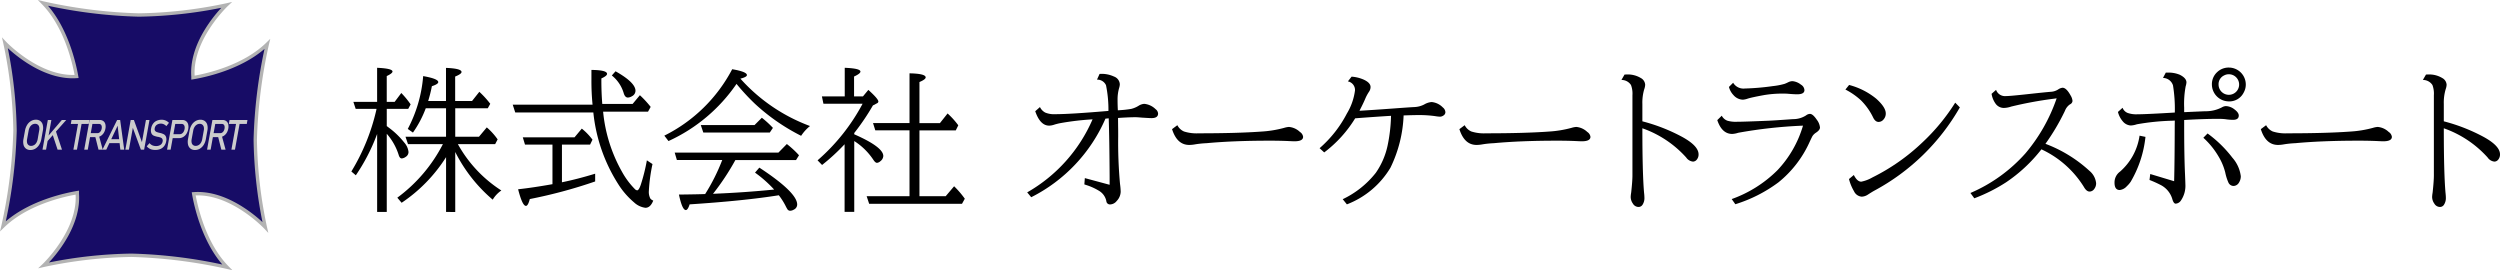 <svg xmlns="http://www.w3.org/2000/svg" width="370" height="40" viewBox="0 0 370 40"><defs><style>.a{fill:#170c66;}.b{fill:#b3b3b3;}.c{fill:#ccc;}</style></defs><path class="a" d="M39.56,6.52c-3.6,3.518-9.325,4.693-11,4.971,0-.057.01-.108,0-.168C28.168,5.782,33.517.736,33.517.736A66.075,66.075,0,0,1,20.541,2.22,73.835,73.835,0,0,1,6.375.439c3.445,3.518,4.646,9.068,4.958,10.877C5.787,11.71.737,6.368.737,6.368A65.9,65.9,0,0,1,2.222,19.331,73.587,73.587,0,0,1,.439,33.48c3.6-3.518,9.326-4.693,11-4.971,0,.057-.009.108,0,.168.4,5.541-4.953,10.587-4.953,10.587A66.075,66.075,0,0,1,19.459,37.78a73.835,73.835,0,0,1,14.166,1.781c-3.445-3.518-4.646-9.068-4.958-10.877,5.546-.394,10.6,4.948,10.6,4.948a65.854,65.854,0,0,1-1.486-12.963A73.587,73.587,0,0,1,39.56,6.52Z"/><path class="b" d="M34.405,40l-.838-.2A74.049,74.049,0,0,0,19.459,38.03a66.327,66.327,0,0,0-12.92,1.478l-.9.206.669-.632c.053-.049,5.187-4.963,4.883-10.276-1.946.351-7.217,1.569-10.578,4.853l-.615.6.2-.835A73.907,73.907,0,0,0,1.972,19.33,66.105,66.105,0,0,0,.492,6.424l-.206-.9L.918,6.2c.048.051,4.691,4.89,9.831,4.89.1,0,.192,0,.288-.005C10.679,9.16,9.444,3.93,6.2.614L5.6,0l.838.2A74.047,74.047,0,0,0,20.54,1.97,66.33,66.33,0,0,0,33.461.492l.9-.206-.67.632c-.052.049-5.186,4.963-4.882,10.276,1.946-.351,7.217-1.569,10.578-4.853l.615-.6-.2.836A73.876,73.876,0,0,0,38.028,20.67a66.079,66.079,0,0,0,1.48,12.906l.207.9-.633-.668c-.049-.053-4.843-5.092-10.119-4.885.358,1.921,1.593,7.151,4.841,10.467ZM19.459,37.53a72.323,72.323,0,0,1,13.446,1.618c-3.107-3.6-4.212-8.836-4.485-10.421l-.047-.273.276-.02c4.533-.33,8.688,3.044,10.2,4.442a66.124,66.124,0,0,1-1.32-12.206,72.171,72.171,0,0,1,1.62-13.432c-3.655,3.148-8.945,4.234-10.546,4.5l-.292.048,0-.379a.465.465,0,0,0,0-.065C27.99,6.8,31.362,2.66,32.76,1.152A66.312,66.312,0,0,1,20.54,2.47,72.321,72.321,0,0,1,7.1.852c3.107,3.6,4.212,8.836,4.485,10.421l.047.273-.276.02c-4.538.319-8.689-3.045-10.2-4.442A66.124,66.124,0,0,1,2.473,19.33,72.171,72.171,0,0,1,.853,32.762c3.655-3.148,8.945-4.234,10.546-4.5l.292-.048,0,.379a.465.465,0,0,0,0,.065c.324,4.543-3.048,8.682-4.447,10.19A66.334,66.334,0,0,1,19.459,37.53Z"/><path class="c" d="M3.846,22a1.019,1.019,0,0,1-.363-.568,1.959,1.959,0,0,1-.01-.85L3.7,19.333a2.367,2.367,0,0,1,.317-.85,1.7,1.7,0,0,1,.567-.568,1.4,1.4,0,0,1,.728-.2,1.064,1.064,0,0,1,.658.2,1.03,1.03,0,0,1,.361.568,1.958,1.958,0,0,1,.011.85l-.223,1.244a2.387,2.387,0,0,1-.318.85A1.7,1.7,0,0,1,5.232,22a1.409,1.409,0,0,1-.73.2A1.054,1.054,0,0,1,3.846,22Zm1.2-.529a1.032,1.032,0,0,0,.338-.347,1.516,1.516,0,0,0,.19-.521L5.8,19.312a1.227,1.227,0,0,0,0-.521.617.617,0,0,0-.212-.347.61.61,0,0,0-.388-.122.816.816,0,0,0-.432.122,1.027,1.027,0,0,0-.336.347,1.5,1.5,0,0,0-.191.521L4.009,20.6a1.243,1.243,0,0,0,0,.521.577.577,0,0,0,.6.469A.811.811,0,0,0,5.043,21.466Z"/><path class="c" d="M7.078,17.76h.527l-.789,4.39H6.288Zm-.029,2.464,2.1-2.464H9.8l-3,3.388Zm.7-.417.5-.45.923,2.793H8.522Z"/><path class="c" d="M10.586,17.76h2.652l-.105.586H10.48Zm1,.359h.528l-.726,4.031h-.527Z"/><path class="c" d="M13.255,17.757h.528l-.791,4.393h-.527Zm-.12,1.951h1.282a.509.509,0,0,0,.282-.085.707.707,0,0,0,.222-.24,1.064,1.064,0,0,0,.128-.358.911.911,0,0,0,0-.357.424.424,0,0,0-.135-.24.381.381,0,0,0-.253-.085H13.38l.1-.586h1.262a.917.917,0,0,1,.545.157.811.811,0,0,1,.3.445,1.473,1.473,0,0,1,.016.666,1.782,1.782,0,0,1-.257.666,1.372,1.372,0,0,1-.465.446,1.191,1.191,0,0,1-.6.156H13.029Zm.943.45.55-.139.578,2.131H14.58Z"/><path class="c" d="M17.334,17.76h.45l.6,4.39H17.81l-.4-3.542-1.68,3.542h-.568ZM16.075,20.6h1.978l-.106.586H15.97Z"/><path class="c" d="M19.341,17.76h.478l1.228,3.394-.076.078L21.6,17.76h.523l-.79,4.387h-.483l-1.232-3.342.076-.079-.615,3.421h-.523Z"/><path class="c" d="M22.48,22.135a1.422,1.422,0,0,1-.761-.483l.413-.472a1.119,1.119,0,0,0,.414.327,1.3,1.3,0,0,0,.542.109,1.156,1.156,0,0,0,.666-.177.743.743,0,0,0,.314-.5v0a.529.529,0,0,0-.038-.364.467.467,0,0,0-.227-.2,2.247,2.247,0,0,0-.4-.119.047.047,0,0,0-.017,0l-.016,0-.037-.009a2.992,2.992,0,0,1-.583-.171.684.684,0,0,1-.342-.347,1.193,1.193,0,0,1-.04-.717v0a1.668,1.668,0,0,1,.282-.7,1.334,1.334,0,0,1,.535-.439,1.763,1.763,0,0,1,.748-.151,1.433,1.433,0,0,1,.746.2,1.641,1.641,0,0,1,.328.255l-.388.489a1.312,1.312,0,0,0-.378-.276.954.954,0,0,0-.412-.093,1.043,1.043,0,0,0-.631.18.775.775,0,0,0-.3.509v0a.476.476,0,0,0,.046.356.508.508,0,0,0,.24.192,3.147,3.147,0,0,0,.433.128l.018.005.019,0,.027.006.027.007a2.3,2.3,0,0,1,.536.193.714.714,0,0,1,.317.36,1.191,1.191,0,0,1,.033.681l0,.007a1.591,1.591,0,0,1-.287.686,1.383,1.383,0,0,1-.549.435,1.884,1.884,0,0,1-.773.149A2.013,2.013,0,0,1,22.48,22.135Z"/><path class="c" d="M25.515,17.76h.527l-.79,4.39h-.527Zm-.107,2.1h1.2a.578.578,0,0,0,.316-.094.778.778,0,0,0,.248-.266,1.174,1.174,0,0,0,.143-.395.988.988,0,0,0,0-.4.484.484,0,0,0-.152-.267.419.419,0,0,0-.283-.095h-1.2l.106-.586H26.97a.917.917,0,0,1,.562.168.855.855,0,0,1,.312.472,1.582,1.582,0,0,1,.014.707,1.943,1.943,0,0,1-.268.705,1.409,1.409,0,0,1-.482.469,1.213,1.213,0,0,1-.622.166H25.3Z"/><path class="c" d="M28.2,22a1.019,1.019,0,0,1-.363-.568,1.959,1.959,0,0,1-.01-.85l.223-1.244a2.386,2.386,0,0,1,.317-.85,1.7,1.7,0,0,1,.567-.568,1.4,1.4,0,0,1,.728-.2,1.064,1.064,0,0,1,.658.2,1.03,1.03,0,0,1,.361.568,1.958,1.958,0,0,1,.011.85l-.223,1.244a2.387,2.387,0,0,1-.318.85,1.7,1.7,0,0,1-.565.568,1.409,1.409,0,0,1-.73.2A1.054,1.054,0,0,1,28.2,22Zm1.2-.529a1.032,1.032,0,0,0,.338-.347,1.516,1.516,0,0,0,.19-.521l.231-1.286a1.227,1.227,0,0,0,0-.521.617.617,0,0,0-.212-.347.61.61,0,0,0-.388-.122.816.816,0,0,0-.432.122,1.027,1.027,0,0,0-.336.347,1.5,1.5,0,0,0-.191.521L28.366,20.6a1.243,1.243,0,0,0,0,.521.579.579,0,0,0,.6.469A.811.811,0,0,0,29.4,21.466Z"/><path class="c" d="M31.436,17.757h.527l-.79,4.393h-.528Zm-.121,1.951H32.6a.509.509,0,0,0,.282-.085.7.7,0,0,0,.222-.24,1.064,1.064,0,0,0,.128-.358.911.911,0,0,0,0-.357.419.419,0,0,0-.135-.24.38.38,0,0,0-.252-.085H31.56l.105-.586h1.262a.917.917,0,0,1,.545.157.811.811,0,0,1,.3.445,1.473,1.473,0,0,1,.016.666,1.782,1.782,0,0,1-.257.666,1.369,1.369,0,0,1-.464.446,1.2,1.2,0,0,1-.6.156H31.209Zm.943.45.55-.139.578,2.131H32.76Z"/><path class="c" d="M33.972,17.76h2.653l-.1.586H33.867Zm1,.359H35.5l-.725,4.031h-.527Z"/><path d="M55.726,16.112H52.64L52.3,15.079h3.513V10.034q2.278.1,2.278.55,0,.27-.853.674v3.821h1.168l.987-1.315a12.446,12.446,0,0,1,1.381,1.685l-.359.663H57.241v2.551q.113.078.3.225a11.936,11.936,0,0,1,2.3,2.224,2.451,2.451,0,0,1,.618,1.382.842.842,0,0,1-.427.73,1.132,1.132,0,0,1-.572.225q-.315,0-.472-.573A8.729,8.729,0,0,0,57.241,19.8V31.371H55.816V19.832l-.079.2a28.039,28.039,0,0,1-3.075,5.911L52,25.381a30.482,30.482,0,0,0,3.693-9.089Zm11.65,4.124h3.513l1.156-1.382a9.554,9.554,0,0,1,1.605,1.775l-.37.707H67.769A19.143,19.143,0,0,0,74.2,28.191a4.359,4.359,0,0,0-1.279,1.359,22.486,22.486,0,0,1-5.545-7.056v8.877H66.018V23.258a22.757,22.757,0,0,1-6.577,6.753l-.639-.753a22.708,22.708,0,0,0,6.745-7.922H60.384l-.37-1.1h6V16.022h-3a15.735,15.735,0,0,1-1.9,3.6l-.763-.539a20.1,20.1,0,0,0,2.278-7.821q2.234.393,2.234.889c0,.2-.315.4-.943.605a21.041,21.041,0,0,1-.55,2.192h2.637v-4.9q2.3.09,2.3.607,0,.291-.943.674v3.618h2.5l1.078-1.359a13.639,13.639,0,0,1,1.616,1.774l-.37.663H67.376Z"/><path d="M87.815,16.641H76.254l-.37-1.147H87.7a35.193,35.193,0,0,1-.168-3.719V10.349q2.313.021,2.312.584,0,.3-.842.674v.258q0,1.866.135,3.517h4.489l1.078-1.292A15.021,15.021,0,0,1,96.3,15.82l-.393.708H89.262a22.32,22.32,0,0,0,2.784,8.877,11.635,11.635,0,0,0,1.942,2.607.514.514,0,0,0,.314.156c.172,0,.355-.291.55-.876a27.057,27.057,0,0,0,.886-3.562l.831.551a25.2,25.2,0,0,0-.539,4,2.117,2.117,0,0,0,.214,1.09.954.954,0,0,0,.437.314q-.414,1.067-1.156,1.068a3,3,0,0,1-1.683-.8,11.635,11.635,0,0,1-2.369-2.742A24.232,24.232,0,0,1,87.815,16.641Zm-4.647,4.764v5.573q2.313-.473,4.916-1.27v1.146a72.133,72.133,0,0,1-9.675,2.606q-.258,1.013-.572,1.012-.528,0-1.156-2.46,2.189-.238,5.084-.754V21.405H77.7l-.325-1.079h7.654l1.078-1.292a8.919,8.919,0,0,1,1.582,1.64l-.359.731ZM91.1,10.55q2.952,1.663,2.952,2.888a.919.919,0,0,1-.516.8,1.256,1.256,0,0,1-.606.2c-.285,0-.49-.214-.618-.641a5.255,5.255,0,0,0-1.762-2.629Z"/><path d="M109.577,11.64c.038.038.083.086.135.147a25.838,25.838,0,0,0,10.168,6.865,6.329,6.329,0,0,0-1.313,1.449,29.708,29.708,0,0,1-6.824-4.73,32.2,32.2,0,0,1-2.738-2.955,24.551,24.551,0,0,1-10.068,8.46l-.617-.8a22.809,22.809,0,0,0,10.045-9.831q2.178.37,2.177.866Q110.542,11.4,109.577,11.64Zm-.741,12.045a35.892,35.892,0,0,1-3.311,5l.483-.024q4.242-.178,8.564-.606a18.027,18.027,0,0,0-2.829-2.506l.64-.741q5.6,3.673,5.6,5.46a.831.831,0,0,1-.494.754,1.094,1.094,0,0,1-.528.168.476.476,0,0,1-.426-.225,5.346,5.346,0,0,1-.27-.494,9.673,9.673,0,0,0-1-1.573q-5.118.821-13.2,1.348-.27.843-.562.842-.539,0-1.021-2.292,2.862-.032,3.883-.078a28.761,28.761,0,0,0,2.526-5.034h-6.712l-.325-1.1h15.353l1.246-1.269a14.326,14.326,0,0,1,1.8,1.663l-.438.707Zm2.84-5.18,1.077-1.079a14.315,14.315,0,0,1,1.639,1.5l-.46.686h-9.843l-.371-1.1Z"/><path d="M125,21.348a29.972,29.972,0,0,1-3.333,3.068L121,23.73a29.266,29.266,0,0,0,6.667-8.382h-5.8l-.224-1.078h3.378V10.034q2.323.09,2.323.561,0,.3-.943.731V14.27h1.314l.8-.967q1.482,1.337,1.482,1.72a.3.3,0,0,1-.191.258l-.617.326a34.2,34.2,0,0,1-2.761,4.078v.192q4.3,1.887,4.3,3.212a1.013,1.013,0,0,1-.416.754.88.88,0,0,1-.516.258q-.246,0-.539-.449a9.539,9.539,0,0,0-2.828-2.776V31.359H125Zm9.608,7.685v-9.74h-5.062l-.337-1.079h5.4v-7.36q2.391.045,2.391.6,0,.3-.921.686v6.079h3.031l1.133-1.428a11.849,11.849,0,0,1,1.583,1.753l-.371.754h-5.376v9.74h3.884l1.245-1.471a13.592,13.592,0,0,1,1.583,1.843l-.415.752H128.635l-.37-1.124Z"/><path d="M160.555,26.359l3.67.989V26.2q-.033-5.685-.135-8.686l-.482.045a23.48,23.48,0,0,1-10.988,11.63l-.595-.719A22.9,22.9,0,0,0,161.7,17.663a40.64,40.64,0,0,0-4.647.539,7.954,7.954,0,0,0-.988.237,2.6,2.6,0,0,1-.785.156q-1.336,0-2.065-2.134l.7-.618a1.777,1.777,0,0,0,.785.819,3.447,3.447,0,0,0,1.493.237q2.189,0,7.856-.483a18.1,18.1,0,0,0-.359-3.8,1.409,1.409,0,0,0-1.335-.83l.381-.843c.1-.008.154-.011.169-.011a4.331,4.331,0,0,1,1.975.4,1.285,1.285,0,0,1,.853,1.145,2.05,2.05,0,0,1-.09.506A6,6,0,0,0,165.4,14.7q0,.876.044,1.629l.068-.011a15.212,15.212,0,0,0,1.9-.2,3.733,3.733,0,0,0,1.077-.449,1.811,1.811,0,0,1,.853-.3,2.753,2.753,0,0,1,1.684.787.877.877,0,0,1,.37.651q0,.675-.977.674c-.172,0-.6-.021-1.279-.066h-.067c-.487-.045-.827-.068-1.022-.068q-.987,0-2.581.113,0,.27.011,1.258.011.428.011,1.517a67.438,67.438,0,0,0,.27,6.978,10.182,10.182,0,0,1,.1,1.168,2.071,2.071,0,0,1-.595,1.37,1.289,1.289,0,0,1-.965.506.532.532,0,0,1-.562-.483,2.3,2.3,0,0,0-.987-1.472,8.51,8.51,0,0,0-2-.921l-.269-.09Z"/><path d="M174.248,18.528a2.01,2.01,0,0,0,.987.933,6.2,6.2,0,0,0,2.178.269q5.714,0,9.271-.258a16.44,16.44,0,0,0,3.378-.551,3.112,3.112,0,0,1,.7-.135,2.682,2.682,0,0,1,1.627.742,1.021,1.021,0,0,1,.472.719q0,.663-1.28.663-.236,0-.9-.034-1.245-.056-2.75-.055-5.376,0-9.36.37c-.052,0-.184.008-.393.022-.442.031-.887.082-1.336.158a4.925,4.925,0,0,1-.841.079q-1.8,0-2.537-2.337Z"/><path d="M195.3,21.932a17.372,17.372,0,0,0,4.041-5.135,8.727,8.727,0,0,0,1.2-3.426,1.3,1.3,0,0,0-1.055-1.326l.55-.7a5.319,5.319,0,0,1,1.863.472q.942.46.943,1.056a1.24,1.24,0,0,1-.225.7,6.3,6.3,0,0,0-.539.989q-.246.606-.875,1.831,1.8-.1,5.006-.336,2.457-.181,3.142-.214a3.485,3.485,0,0,0,1.414-.371,2.571,2.571,0,0,1,1.112-.371,2.649,2.649,0,0,1,1.661.8.957.957,0,0,1,.381.709.591.591,0,0,1-.314.5.86.86,0,0,1-.483.158,5.337,5.337,0,0,1-.707-.079,17.244,17.244,0,0,0-2.559-.157q-.617,0-1.953.045h-.168a19.326,19.326,0,0,1-1.953,7.752,12.886,12.886,0,0,1-6.442,5.416l-.618-.764a13.708,13.708,0,0,0,4.894-3.9,11.119,11.119,0,0,0,1.74-4,23.981,23.981,0,0,0,.516-4.439q-2.076.123-4.894.337l-.415.033a18.226,18.226,0,0,1-4.579,5.046Z"/><path d="M216.774,18.528a2.008,2.008,0,0,0,.988.933,6.193,6.193,0,0,0,2.177.269q5.713,0,9.271-.258a16.429,16.429,0,0,0,3.378-.551,3.122,3.122,0,0,1,.7-.135,2.677,2.677,0,0,1,1.627.742,1.018,1.018,0,0,1,.472.719q0,.663-1.28.663-.236,0-.9-.034-1.245-.056-2.749-.055-5.377,0-9.361.37c-.052,0-.183.008-.393.022-.441.031-.886.082-1.335.158a4.937,4.937,0,0,1-.842.079q-1.8,0-2.537-2.337Z"/><path d="M240.433,11.034c.15-.008.263-.011.337-.011a3.7,3.7,0,0,1,2.077.528,1.2,1.2,0,0,1,.639.988,2.208,2.208,0,0,1-.134.652,6.957,6.957,0,0,0-.281,2.191v2.573a26.31,26.31,0,0,1,5.825,2.27q2.492,1.347,2.492,2.618a1.182,1.182,0,0,1-.258.775.742.742,0,0,1-.562.3,1.384,1.384,0,0,1-1.01-.608,15.707,15.707,0,0,0-6.487-4.325q0,6.583.247,9.5a7.342,7.342,0,0,1,.056.752,1.8,1.8,0,0,1-.281,1.068.7.7,0,0,1-.606.326.974.974,0,0,1-.819-.5,1.715,1.715,0,0,1-.325-.989,4.371,4.371,0,0,1,.044-.472c.016-.075.03-.184.045-.326q.169-1.594.169-2.337V14.09a3.613,3.613,0,0,0-.214-1.506,1.668,1.668,0,0,0-1.414-.752Z"/><path d="M254.822,17.124a1.532,1.532,0,0,0,.831.741,4.342,4.342,0,0,0,1.38.157q1.044,0,4.737-.157.965-.045,3.142-.2c.09-.008.247-.019.472-.033a3.5,3.5,0,0,0,1.908-.551.987.987,0,0,1,.583-.225q.428,0,1.01.865a2.229,2.229,0,0,1,.472,1.146q0,.383-.6.775a1.737,1.737,0,0,0-.5.483c-.052.083-.191.363-.415.843a16.244,16.244,0,0,1-4.636,6.023,21.17,21.17,0,0,1-6.375,3.235l-.539-.764a18.263,18.263,0,0,0,6.78-4.28,16.2,16.2,0,0,0,3.771-6.585,69.086,69.086,0,0,0-9.6,1.057,3.221,3.221,0,0,1-.875.168q-1.525,0-2.211-2.045Zm1.684-4.877a1.774,1.774,0,0,0,1.706.854,36.4,36.4,0,0,0,4.175-.359,9.884,9.884,0,0,0,1.751-.338,5.877,5.877,0,0,0,.55-.247,1.435,1.435,0,0,1,.606-.145,2.347,2.347,0,0,1,1.246.516,1,1,0,0,1,.516.809q0,.618-1.066.618-.483,0-1.392-.079-.213-.022-.7-.022a16.225,16.225,0,0,0-2.918.236q-1.75.326-2.312.505a2.727,2.727,0,0,1-.718.158,1.9,1.9,0,0,1-1.392-.674,2.724,2.724,0,0,1-.674-1.213Z"/><path d="M273.667,12.573a10.584,10.584,0,0,1,4,2.022q1.425,1.271,1.426,2.191a1.28,1.28,0,0,1-.326.889.947.947,0,0,1-.741.37q-.461,0-.774-.6a9.323,9.323,0,0,0-1.807-2.574,10.256,10.256,0,0,0-2.323-1.618Zm.7,13.326q.495.988,1.1.989a5.41,5.41,0,0,0,1.65-.629,30,30,0,0,0,7.419-5.2,29.6,29.6,0,0,0,4.837-5.865l.685.7a32.011,32.011,0,0,1-12.66,12.325q-.36.2-.92.563a1.8,1.8,0,0,1-.932.325,1.373,1.373,0,0,1-1.156-.809,6.854,6.854,0,0,1-.741-1.8Z"/><path d="M295.418,13.3a1.4,1.4,0,0,0,1.425.922q.618,0,3.188-.281,2.885-.315,3.548-.359a2.214,2.214,0,0,0,1.02-.338,1.394,1.394,0,0,1,.662-.258q.563,0,1.191,1.146a1.84,1.84,0,0,1,.279.809.6.6,0,0,1-.369.5,2.035,2.035,0,0,0-.753.967,32.287,32.287,0,0,1-2.883,4.876,20.08,20.08,0,0,1,6.5,3.989,2.747,2.747,0,0,1,1,1.832,1.362,1.362,0,0,1-.281.864.849.849,0,0,1-.685.382q-.461,0-.853-.7A14.653,14.653,0,0,0,302.13,22.1a22.636,22.636,0,0,1-5.242,4.889,24.511,24.511,0,0,1-4.691,2.359l-.573-.786a23.017,23.017,0,0,0,8.16-5.888,25.258,25.258,0,0,0,4.6-8.124l-.395.057a57.2,57.2,0,0,0-6.34,1.168,3.532,3.532,0,0,1-1.078.2,1.5,1.5,0,0,1-1.246-.663,3.4,3.4,0,0,1-.572-1.426Z"/><path d="M316.654,20.078l.875.18a16.453,16.453,0,0,1-2.188,6.641,3.886,3.886,0,0,1-.573.663,1.662,1.662,0,0,1-1.043.561c-.518,0-.775-.363-.775-1.09a1.969,1.969,0,0,1,.808-1.628A8.7,8.7,0,0,0,316.654,20.078Zm1.582,5.675,3.536,1.067q.078-2.922.089-8.292l.011-.685-.392.022a34.81,34.81,0,0,0-5.22.529,3.354,3.354,0,0,1-.908.179,1.644,1.644,0,0,1-1.168-.6,3.4,3.4,0,0,1-.729-1.405l.685-.617a1.326,1.326,0,0,0,.752.764,3.809,3.809,0,0,0,1.413.2q1.291,0,5.567-.259a21.747,21.747,0,0,0-.269-4.021,1.574,1.574,0,0,0-1.482-1.1l.416-.786h.269a4.238,4.238,0,0,1,1.8.315q.989.494.988,1.134a2.364,2.364,0,0,1-.112.562,13.99,13.99,0,0,0-.225,3.169V16.6q1.459-.068,3.064-.135h.146a5.131,5.131,0,0,0,2.346-.563,1.354,1.354,0,0,1,.617-.2,2.19,2.19,0,0,1,1.28.494q.627.473.628.9,0,.639-.853.64a8.2,8.2,0,0,1-1.167-.1,9.62,9.62,0,0,0-1.167-.045q-2,0-4.894.168v.707q0,4.563.124,7.293.055,1.326.056,1.539a3.859,3.859,0,0,1-.663,2.382,1,1,0,0,1-.774.461q-.315,0-.516-.742a3.423,3.423,0,0,0-1.774-2.056,16.33,16.33,0,0,0-1.582-.708Zm8.485-6a17.812,17.812,0,0,1,3.67,3.584,5.09,5.09,0,0,1,1.247,2.742,1.736,1.736,0,0,1-.27.944.958.958,0,0,1-.82.5.853.853,0,0,1-.74-.5,7.117,7.117,0,0,1-.472-1.5,8.667,8.667,0,0,0-.942-2.28,11.785,11.785,0,0,0-2.3-2.855ZM329.887,10a2.509,2.509,0,0,1,2.49,2.506,2.419,2.419,0,0,1-.314,1.2,2.361,2.361,0,0,1-2.21,1.3,2.516,2.516,0,0,1-2.492-2.517,2.406,2.406,0,0,1,.786-1.82A2.453,2.453,0,0,1,329.887,10Zm-.024.989a1.465,1.465,0,0,0-.706.18,1.42,1.42,0,0,0-.808,1.348,1.521,1.521,0,1,0,2.514-1.158A1.509,1.509,0,0,0,329.863,10.989Z"/><path d="M335.386,18.528a2.008,2.008,0,0,0,.988.933,6.2,6.2,0,0,0,2.177.269q5.714,0,9.271-.258a16.417,16.417,0,0,0,3.378-.551,3.128,3.128,0,0,1,.7-.135,2.682,2.682,0,0,1,1.627.742,1.019,1.019,0,0,1,.471.719q0,.663-1.279.663-.237,0-.9-.034-1.246-.056-2.75-.055-5.376,0-9.361.37c-.052,0-.183.008-.392.022-.442.031-.887.082-1.336.158a4.937,4.937,0,0,1-.842.079q-1.8,0-2.536-2.337Z"/><path d="M359.046,11.034c.149-.008.261-.011.336-.011a3.694,3.694,0,0,1,2.076.528,1.2,1.2,0,0,1,.641.988,2.183,2.183,0,0,1-.135.652,6.928,6.928,0,0,0-.281,2.191v2.573a26.31,26.31,0,0,1,5.825,2.27Q370,21.572,370,22.843a1.182,1.182,0,0,1-.258.775.739.739,0,0,1-.562.3,1.38,1.38,0,0,1-1.009-.608,15.718,15.718,0,0,0-6.488-4.325q0,6.583.248,9.5.056.505.055.752a1.8,1.8,0,0,1-.28,1.068.7.7,0,0,1-.607.326.974.974,0,0,1-.819-.5,1.723,1.723,0,0,1-.325-.989,4.191,4.191,0,0,1,.045-.472c.015-.075.03-.184.045-.326q.166-1.594.168-2.337V14.09A3.617,3.617,0,0,0,360,12.584a1.67,1.67,0,0,0-1.415-.752Z"/></svg>